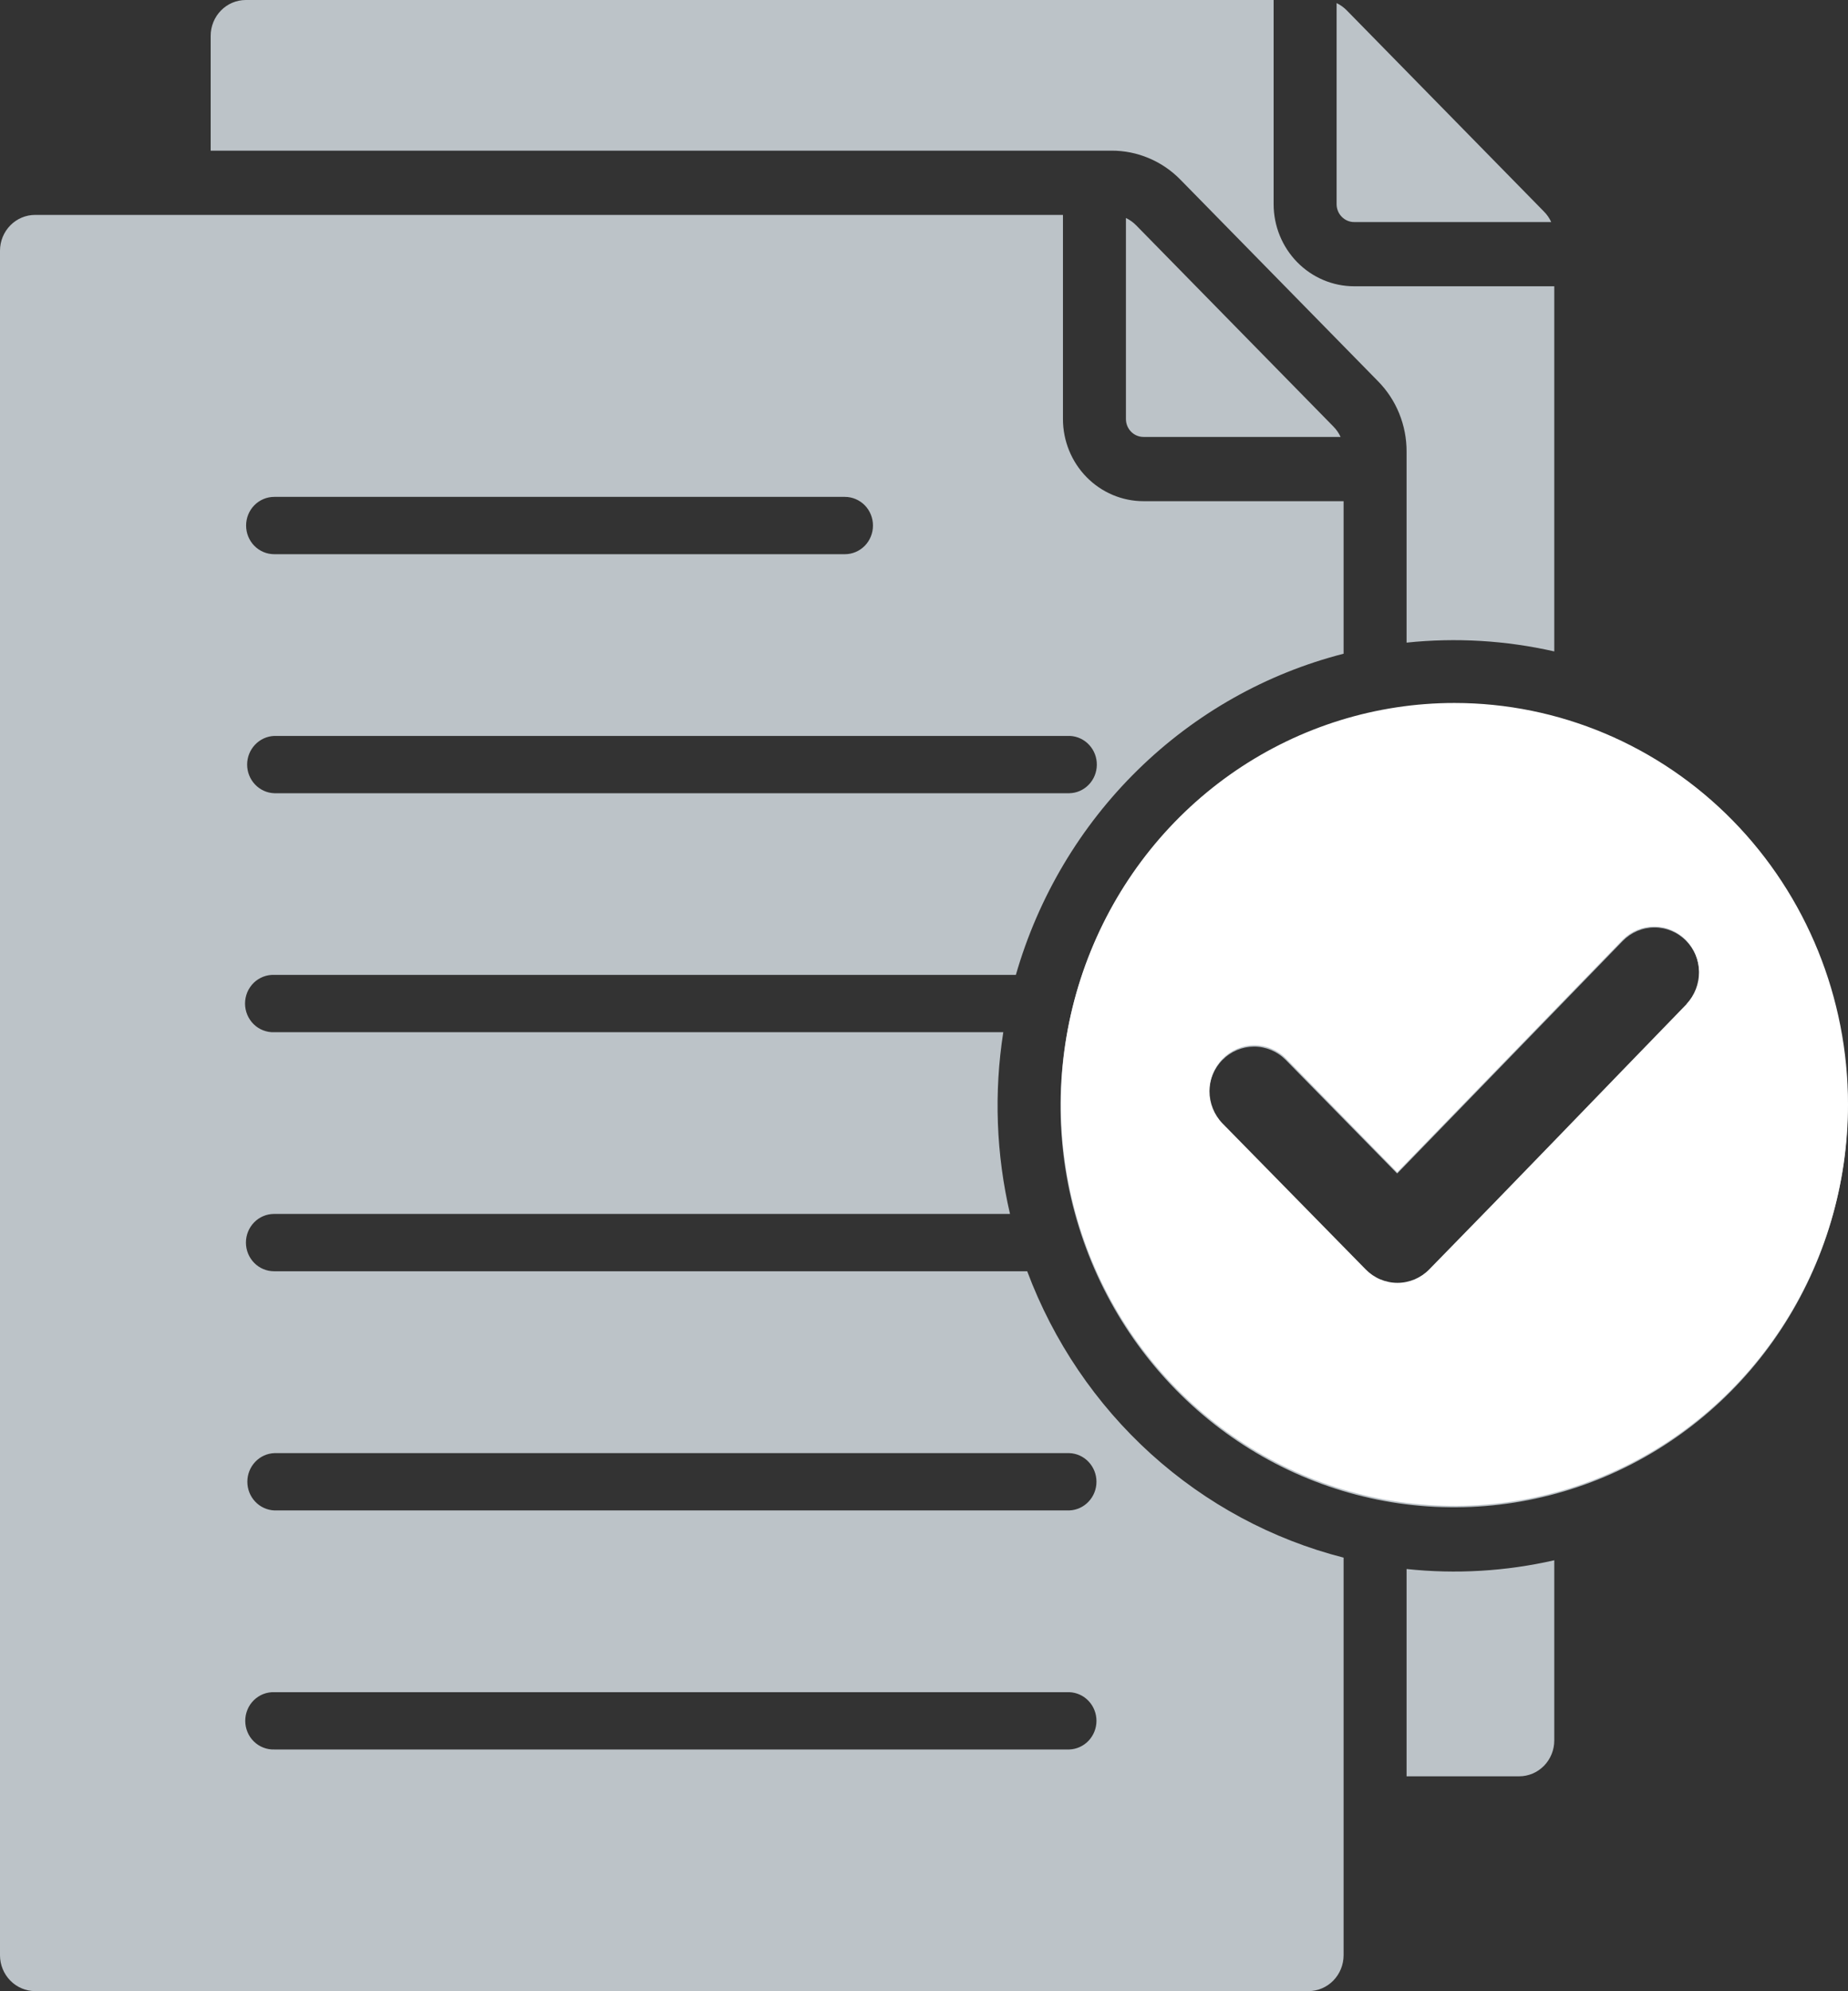 <?xml version="1.0" encoding="UTF-8"?> <svg xmlns="http://www.w3.org/2000/svg" width="52" height="56" viewBox="0 0 52 56" fill="none"><rect x="0" y="0" width="52" height="56" fill="#333333" stroke="none"/><g clip-path="url(#clip0_69_348)"><path fill-rule="evenodd" clip-rule="evenodd" d="M0.988 6.044H29.91V11.785C29.91 12.397 30.149 12.985 30.574 13.418C30.999 13.851 31.575 14.095 32.176 14.095H37.807V18.385C35.631 18.941 33.635 20.067 32.018 21.651C30.4 23.235 29.217 25.223 28.585 27.417H7.716C7.609 27.413 7.503 27.431 7.404 27.47C7.305 27.509 7.214 27.567 7.137 27.642C7.061 27.718 7 27.808 6.958 27.907C6.917 28.007 6.895 28.115 6.895 28.223C6.895 28.331 6.917 28.439 6.958 28.538C7 28.638 7.061 28.728 7.137 28.804C7.214 28.879 7.305 28.938 7.404 28.976C7.503 29.015 7.609 29.033 7.716 29.029H28.231C27.965 30.729 28.03 32.465 28.42 34.14H7.711C7.501 34.14 7.3 34.225 7.152 34.376C7.004 34.527 6.92 34.732 6.92 34.946C6.92 35.16 7.004 35.365 7.152 35.516C7.3 35.667 7.501 35.752 7.711 35.752H28.904C29.643 37.726 30.838 39.489 32.388 40.891C33.938 42.293 35.797 43.293 37.807 43.806V54.989C37.806 55.256 37.702 55.512 37.517 55.701C37.332 55.89 37.081 55.996 36.819 55.997H0.988C0.727 55.996 0.476 55.89 0.291 55.702C0.106 55.514 0.001 55.259 0 54.993L0 7.051C0 6.784 0.104 6.528 0.29 6.339C0.475 6.15 0.726 6.044 0.988 6.044ZM6.916 0C6.654 0 6.403 0.106 6.218 0.295C6.033 0.484 5.928 0.74 5.928 1.007V4.237H31.272C31.635 4.235 31.994 4.307 32.329 4.449C32.664 4.59 32.968 4.798 33.223 5.061L38.77 10.716C39.028 10.976 39.233 11.286 39.371 11.627C39.51 11.969 39.581 12.335 39.579 12.705V18.073C40.968 17.927 42.372 18.011 43.735 18.32V8.051H38.104C37.503 8.051 36.927 7.807 36.502 7.374C36.077 6.941 35.838 6.354 35.838 5.741V0H6.916ZM43.735 43.88V48.949C43.735 49.216 43.63 49.472 43.445 49.661C43.26 49.849 43.009 49.956 42.747 49.956H39.579V44.126C40.968 44.274 42.372 44.191 43.735 43.88ZM37.61 0.087V5.741C37.61 5.875 37.662 6.003 37.755 6.097C37.847 6.192 37.973 6.245 38.104 6.245H43.649C43.599 6.135 43.53 6.035 43.445 5.95L37.899 0.295C37.815 0.209 37.717 0.138 37.61 0.087ZM7.716 22.308H30.091C30.296 22.304 30.491 22.218 30.635 22.069C30.779 21.921 30.861 21.721 30.863 21.512C30.866 21.303 30.789 21.102 30.648 20.95C30.508 20.798 30.315 20.707 30.11 20.697H7.716C7.511 20.705 7.318 20.794 7.176 20.944C7.034 21.094 6.954 21.294 6.954 21.503C6.954 21.712 7.034 21.912 7.176 22.062C7.318 22.212 7.511 22.301 7.716 22.308ZM7.716 15.586H23.773C23.983 15.586 24.184 15.501 24.333 15.35C24.481 15.199 24.564 14.994 24.564 14.78C24.564 14.566 24.481 14.361 24.333 14.21C24.184 14.059 23.983 13.974 23.773 13.974H7.716C7.506 13.974 7.305 14.059 7.156 14.21C7.008 14.361 6.925 14.566 6.925 14.78C6.925 14.994 7.008 15.199 7.156 15.35C7.305 15.501 7.506 15.586 7.716 15.586ZM7.716 49.201H30.091C30.296 49.193 30.489 49.105 30.631 48.955C30.773 48.804 30.853 48.604 30.853 48.395C30.853 48.187 30.773 47.986 30.631 47.836C30.489 47.686 30.296 47.598 30.091 47.59H7.721C7.615 47.586 7.509 47.604 7.41 47.642C7.31 47.681 7.22 47.74 7.143 47.815C7.066 47.89 7.005 47.98 6.964 48.08C6.922 48.18 6.901 48.287 6.901 48.395C6.901 48.504 6.922 48.611 6.964 48.711C7.005 48.811 7.066 48.901 7.143 48.976C7.22 49.051 7.31 49.11 7.41 49.148C7.509 49.187 7.615 49.205 7.721 49.201H7.716ZM7.716 42.478H30.091C30.296 42.47 30.489 42.382 30.631 42.231C30.773 42.081 30.853 41.881 30.853 41.672C30.853 41.463 30.773 41.263 30.631 41.113C30.489 40.962 30.296 40.874 30.091 40.867H7.721C7.517 40.874 7.323 40.962 7.181 41.113C7.039 41.263 6.96 41.463 6.96 41.672C6.96 41.881 7.039 42.081 7.181 42.231C7.323 42.382 7.517 42.47 7.721 42.478H7.716ZM31.682 6.131V11.785C31.682 11.918 31.734 12.046 31.827 12.141C31.919 12.235 32.045 12.288 32.176 12.288H37.722C37.672 12.178 37.603 12.079 37.518 11.994L31.971 6.338C31.887 6.252 31.79 6.182 31.682 6.131ZM40.917 19.81C38.726 19.81 36.585 20.472 34.764 21.713C32.943 22.953 31.523 24.717 30.685 26.78C29.847 28.843 29.628 31.113 30.055 33.303C30.482 35.493 31.537 37.505 33.086 39.084C34.635 40.663 36.608 41.738 38.756 42.174C40.904 42.609 43.131 42.386 45.155 41.531C47.178 40.677 48.908 39.23 50.125 37.373C51.342 35.516 51.991 33.333 51.991 31.1C51.991 28.106 50.824 25.234 48.748 23.117C46.671 21 43.854 19.81 40.917 19.81ZM34.389 31.632L38.417 35.738C38.535 35.858 38.674 35.953 38.827 36.018C38.981 36.083 39.145 36.116 39.311 36.116C39.477 36.116 39.641 36.083 39.795 36.018C39.948 35.953 40.087 35.858 40.205 35.738C42.631 33.266 45.034 30.761 47.448 28.276C47.565 28.156 47.658 28.014 47.721 27.858C47.784 27.702 47.816 27.535 47.816 27.366C47.815 27.197 47.782 27.03 47.718 26.874C47.655 26.718 47.561 26.577 47.444 26.458C47.327 26.339 47.187 26.244 47.034 26.18C46.881 26.116 46.717 26.083 46.552 26.084C46.386 26.084 46.222 26.118 46.069 26.183C45.916 26.248 45.778 26.343 45.661 26.462L39.314 33.003L36.177 29.806C35.939 29.567 35.618 29.433 35.284 29.434C34.95 29.436 34.63 29.571 34.394 29.812C34.158 30.053 34.025 30.379 34.023 30.72C34.023 31.06 34.154 31.387 34.388 31.63L34.389 31.632Z" fill="#BCC3C8"></path><path fill-rule="evenodd" clip-rule="evenodd" d="M40.926 19.77C38.736 19.77 36.595 20.432 34.773 21.672C32.952 22.913 31.533 24.676 30.695 26.739C29.856 28.802 29.637 31.072 30.064 33.263C30.492 35.453 31.546 37.464 33.095 39.043C34.644 40.622 36.617 41.698 38.766 42.133C40.914 42.569 43.14 42.345 45.164 41.491C47.188 40.636 48.917 39.189 50.134 37.332C51.351 35.476 52 33.293 52 31.06C52 28.066 50.834 25.194 48.757 23.076C46.68 20.959 43.863 19.77 40.926 19.77ZM47.46 28.237C45.046 30.721 42.641 33.228 40.216 35.7C40.099 35.82 39.959 35.915 39.806 35.98C39.653 36.044 39.488 36.078 39.322 36.078C39.156 36.078 38.992 36.044 38.839 35.98C38.685 35.915 38.546 35.82 38.429 35.7L34.398 31.593C34.163 31.35 34.032 31.023 34.033 30.683C34.034 30.342 34.167 30.016 34.403 29.775C34.639 29.534 34.959 29.398 35.294 29.397C35.628 29.396 35.949 29.53 36.186 29.769L39.315 32.968L45.669 26.419C45.907 26.185 46.225 26.055 46.555 26.057C46.886 26.059 47.202 26.194 47.436 26.431C47.67 26.669 47.804 26.991 47.808 27.328C47.812 27.664 47.686 27.989 47.458 28.233L47.46 28.237Z" fill="white"></path></g><defs><clipPath id="clip0_69_348"><rect width="52" height="56" fill="white"></rect></clipPath></defs></svg> 
